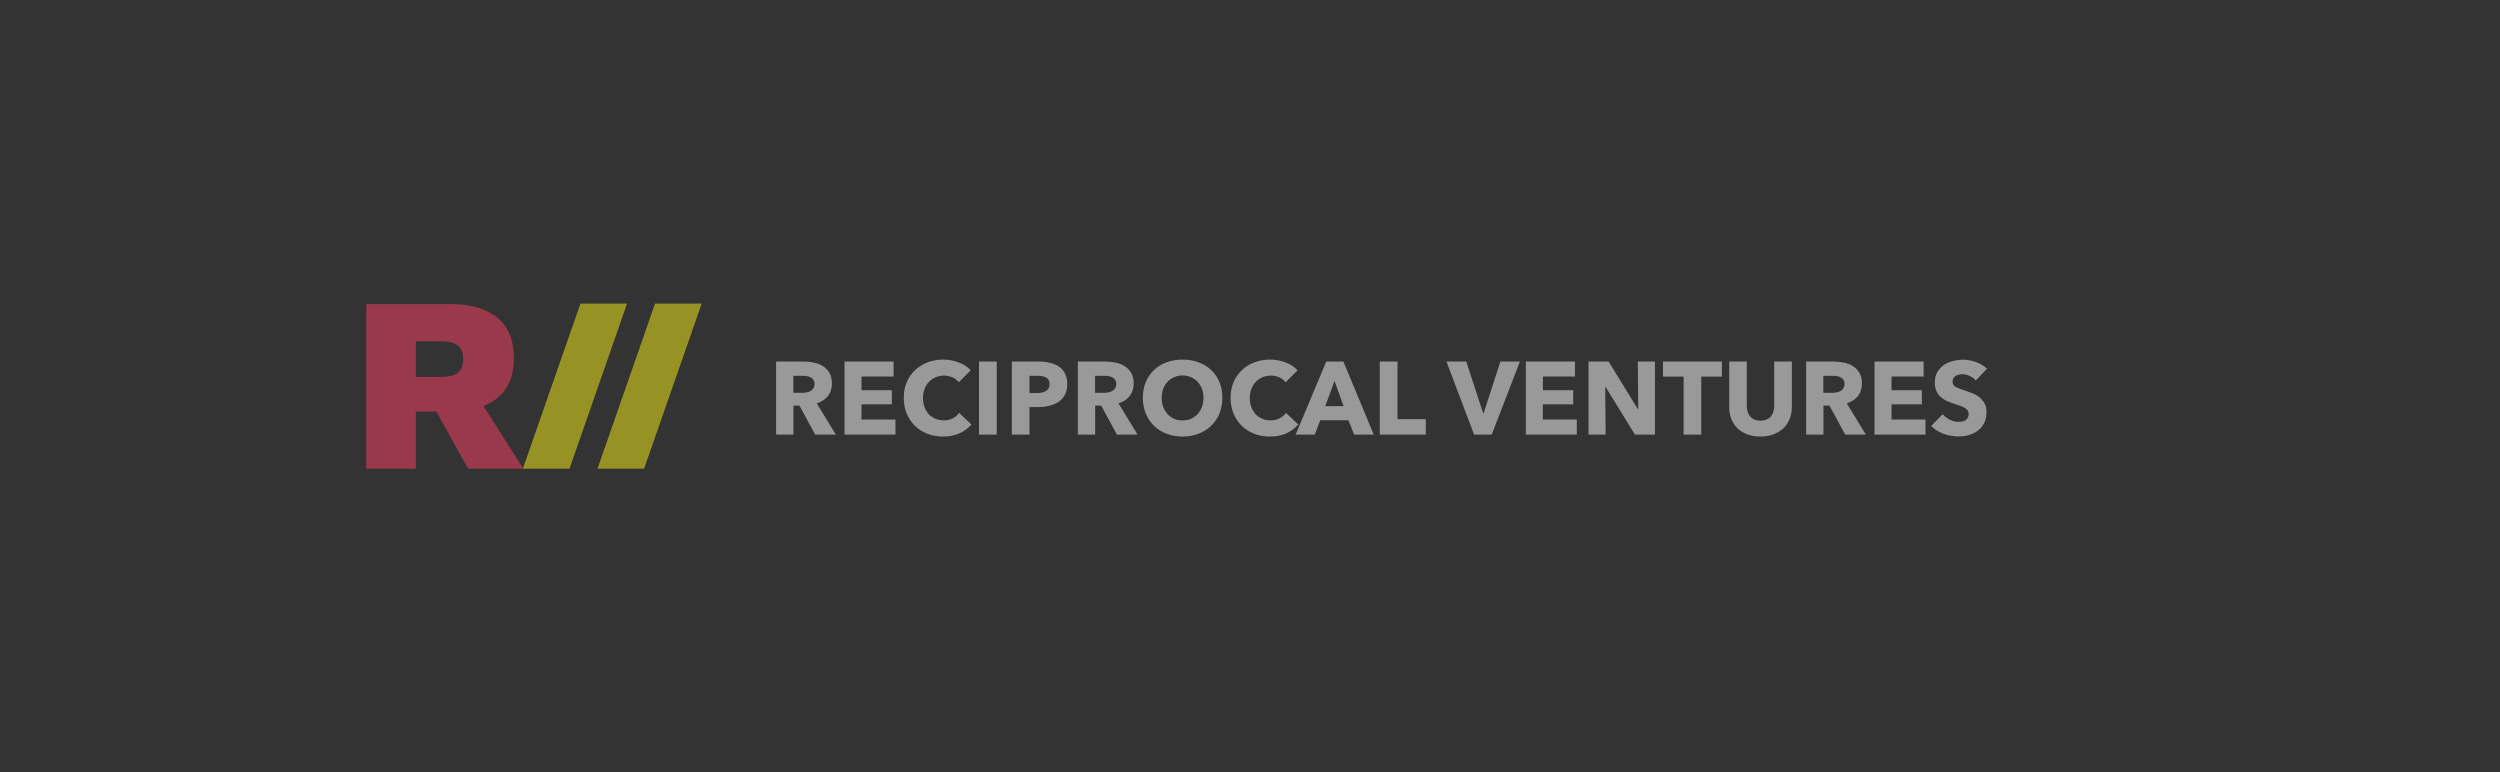 <svg width="314" height="97" viewBox="0 0 314 97" fill="none" xmlns="http://www.w3.org/2000/svg">
<rect x="0" y="0" width="314" height="97" fill="#333333" stroke="none"/>
<g style="mix-blend-mode:luminosity" opacity="0.5" clip-path="url(#clip0_6254_12139)">
<path d="M54.808 51.691H52.224V58.861H46V38.196H56.519C59.133 38.196 61.125 38.77 62.495 39.918C63.864 41.066 64.549 42.747 64.549 44.959C64.549 47.965 63.273 49.979 60.721 51.002L65.731 58.861H58.791L54.808 51.691ZM52.224 47.339H55.306C56.343 47.339 57.08 47.166 57.515 46.822C57.951 46.478 58.169 45.909 58.169 45.116C58.169 44.322 57.946 43.748 57.5 43.394C57.054 43.039 56.322 42.861 55.306 42.861H52.224V47.339Z" fill="#FF4063"/>
<path d="M71.53 58.861H65.674L72.904 38.129H78.76L71.53 58.861Z" fill="#FBF115"/>
<path d="M80.902 58.861H75.046L82.276 38.129H88.132L80.902 58.861Z" fill="#FBF115"/>
<path d="M102.39 54.584L100.407 50.943H99.656V54.584H97.479V45.41H100.977C101.418 45.41 101.845 45.458 102.26 45.553C102.683 45.639 103.059 45.791 103.387 46.007C103.724 46.222 103.992 46.508 104.191 46.862C104.389 47.216 104.489 47.656 104.489 48.183C104.489 48.805 104.32 49.328 103.983 49.751C103.646 50.175 103.18 50.477 102.584 50.658L104.981 54.584H102.39ZM102.299 48.222C102.299 48.006 102.251 47.834 102.156 47.704C102.07 47.566 101.953 47.462 101.807 47.393C101.668 47.315 101.509 47.263 101.327 47.237C101.154 47.212 100.986 47.199 100.822 47.199H99.643V49.337H100.692C100.874 49.337 101.059 49.324 101.249 49.298C101.439 49.263 101.612 49.207 101.768 49.129C101.923 49.051 102.048 48.939 102.143 48.792C102.247 48.645 102.299 48.456 102.299 48.222ZM106.071 54.584V45.41H112.238V47.289H108.209V49.013H112.018V50.788H108.209V52.693H112.471V54.584H106.071ZM122.013 53.314C121.607 53.781 121.106 54.152 120.51 54.429C119.914 54.697 119.228 54.83 118.45 54.83C117.742 54.83 117.085 54.714 116.481 54.481C115.885 54.247 115.366 53.919 114.926 53.496C114.485 53.064 114.14 52.55 113.889 51.954C113.639 51.358 113.513 50.701 113.513 49.984C113.513 49.25 113.639 48.585 113.889 47.989C114.148 47.393 114.503 46.888 114.952 46.473C115.401 46.05 115.928 45.726 116.532 45.501C117.137 45.277 117.789 45.164 118.489 45.164C119.137 45.164 119.772 45.281 120.394 45.514C121.024 45.739 121.534 46.071 121.923 46.512L120.42 48.015C120.212 47.73 119.94 47.518 119.603 47.38C119.266 47.242 118.921 47.173 118.567 47.173C118.178 47.173 117.82 47.246 117.491 47.393C117.172 47.531 116.895 47.726 116.662 47.976C116.429 48.227 116.247 48.525 116.118 48.87C115.988 49.207 115.924 49.578 115.924 49.984C115.924 50.399 115.988 50.779 116.118 51.125C116.247 51.47 116.425 51.768 116.649 52.019C116.882 52.261 117.159 52.451 117.478 52.589C117.798 52.727 118.148 52.796 118.528 52.796C118.968 52.796 119.353 52.71 119.681 52.537C120.009 52.364 120.273 52.14 120.471 51.863L122.013 53.314ZM122.963 54.584V45.41H125.192V54.584H122.963ZM134.046 48.235C134.046 48.771 133.947 49.224 133.748 49.596C133.549 49.959 133.282 50.252 132.945 50.477C132.608 50.701 132.219 50.865 131.779 50.969C131.338 51.073 130.88 51.125 130.405 51.125H129.304V54.584H127.088V45.41H130.457C130.958 45.41 131.424 45.462 131.856 45.566C132.297 45.661 132.677 45.821 132.997 46.045C133.325 46.261 133.58 46.551 133.761 46.914C133.951 47.268 134.046 47.708 134.046 48.235ZM131.83 48.248C131.83 48.032 131.787 47.855 131.701 47.717C131.614 47.579 131.498 47.471 131.351 47.393C131.204 47.315 131.036 47.263 130.846 47.237C130.664 47.212 130.474 47.199 130.276 47.199H129.304V49.362H130.237C130.444 49.362 130.643 49.345 130.833 49.311C131.023 49.276 131.191 49.216 131.338 49.129C131.494 49.043 131.614 48.931 131.701 48.792C131.787 48.645 131.83 48.464 131.83 48.248ZM140.287 54.584L138.304 50.943H137.553V54.584H135.376V45.41H138.875C139.315 45.41 139.743 45.458 140.157 45.553C140.581 45.639 140.956 45.791 141.285 46.007C141.621 46.222 141.889 46.508 142.088 46.862C142.287 47.216 142.386 47.656 142.386 48.183C142.386 48.805 142.218 49.328 141.881 49.751C141.544 50.175 141.077 50.477 140.481 50.658L142.878 54.584H140.287ZM140.196 48.222C140.196 48.006 140.149 47.834 140.054 47.704C139.967 47.566 139.851 47.462 139.704 47.393C139.566 47.315 139.406 47.263 139.224 47.237C139.052 47.212 138.883 47.199 138.719 47.199H137.54V49.337H138.589C138.771 49.337 138.957 49.324 139.147 49.298C139.337 49.263 139.509 49.207 139.665 49.129C139.82 49.051 139.946 48.939 140.041 48.792C140.144 48.645 140.196 48.456 140.196 48.222ZM153.53 49.959C153.53 50.684 153.405 51.349 153.154 51.954C152.904 52.55 152.554 53.064 152.105 53.496C151.664 53.919 151.137 54.247 150.524 54.481C149.911 54.714 149.246 54.83 148.529 54.83C147.812 54.83 147.147 54.714 146.533 54.481C145.929 54.247 145.402 53.919 144.953 53.496C144.512 53.064 144.167 52.55 143.916 51.954C143.666 51.349 143.54 50.684 143.54 49.959C143.54 49.224 143.666 48.563 143.916 47.976C144.167 47.38 144.512 46.875 144.953 46.46C145.402 46.045 145.929 45.726 146.533 45.501C147.147 45.277 147.812 45.164 148.529 45.164C149.246 45.164 149.911 45.277 150.524 45.501C151.137 45.726 151.664 46.045 152.105 46.46C152.554 46.875 152.904 47.38 153.154 47.976C153.405 48.563 153.53 49.224 153.53 49.959ZM151.159 49.959C151.159 49.561 151.094 49.19 150.965 48.844C150.835 48.499 150.654 48.205 150.421 47.963C150.196 47.713 149.92 47.518 149.591 47.38C149.272 47.233 148.917 47.16 148.529 47.16C148.14 47.16 147.786 47.233 147.466 47.38C147.147 47.518 146.87 47.713 146.637 47.963C146.404 48.205 146.222 48.499 146.093 48.844C145.972 49.19 145.911 49.561 145.911 49.959C145.911 50.373 145.976 50.758 146.106 51.112C146.235 51.457 146.412 51.755 146.637 52.006C146.87 52.256 147.147 52.455 147.466 52.602C147.786 52.74 148.14 52.809 148.529 52.809C148.917 52.809 149.272 52.74 149.591 52.602C149.911 52.455 150.187 52.256 150.421 52.006C150.654 51.755 150.835 51.457 150.965 51.112C151.094 50.758 151.159 50.373 151.159 49.959ZM163.061 53.314C162.655 53.781 162.154 54.152 161.558 54.429C160.962 54.697 160.276 54.83 159.498 54.83C158.79 54.83 158.133 54.714 157.529 54.481C156.933 54.247 156.414 53.919 155.974 53.496C155.533 53.064 155.188 52.55 154.937 51.954C154.687 51.358 154.561 50.701 154.561 49.984C154.561 49.25 154.687 48.585 154.937 47.989C155.196 47.393 155.551 46.888 156 46.473C156.449 46.05 156.976 45.726 157.58 45.501C158.185 45.277 158.837 45.164 159.537 45.164C160.185 45.164 160.82 45.281 161.442 45.514C162.072 45.739 162.582 46.071 162.971 46.512L161.468 48.015C161.26 47.73 160.988 47.518 160.651 47.38C160.314 47.242 159.969 47.173 159.615 47.173C159.226 47.173 158.868 47.246 158.539 47.393C158.22 47.531 157.943 47.726 157.71 47.976C157.477 48.227 157.295 48.525 157.166 48.87C157.036 49.207 156.972 49.578 156.972 49.984C156.972 50.399 157.036 50.779 157.166 51.125C157.295 51.47 157.473 51.768 157.697 52.019C157.93 52.261 158.207 52.451 158.526 52.589C158.846 52.727 159.196 52.796 159.576 52.796C160.016 52.796 160.401 52.71 160.729 52.537C161.057 52.364 161.321 52.14 161.519 51.863L163.061 53.314ZM170.079 54.584L169.366 52.783H165.816L165.142 54.584H162.732L166.58 45.41H168.731L172.54 54.584H170.079ZM167.617 47.859L166.451 51.008H168.757L167.617 47.859ZM173.299 54.584V45.41H175.527V52.654H179.078V54.584H173.299ZM187.362 54.584H185.146L181.674 45.41H184.162L186.287 51.915H186.338L188.451 45.41H190.899L187.362 54.584ZM191.646 54.584V45.41H197.814V47.289H193.784V49.013H197.594V50.788H193.784V52.693H198.047V54.584H191.646ZM205.348 54.584L201.655 48.585H201.616L201.668 54.584H199.517V45.41H202.043L205.723 51.397H205.762L205.71 45.41H207.861V54.584H205.348ZM213.679 47.302V54.584H211.464V47.302H208.872V45.41H216.271V47.302H213.679ZM225.057 51.125C225.057 51.678 224.962 52.183 224.772 52.641C224.59 53.09 224.327 53.478 223.981 53.807C223.636 54.126 223.217 54.377 222.724 54.558C222.241 54.74 221.701 54.83 221.105 54.83C220.5 54.83 219.956 54.74 219.472 54.558C218.988 54.377 218.578 54.126 218.241 53.807C217.904 53.478 217.645 53.09 217.464 52.641C217.282 52.183 217.192 51.678 217.192 51.125V45.41H219.394V50.943C219.394 51.194 219.425 51.431 219.485 51.656C219.554 51.88 219.653 52.084 219.783 52.265C219.921 52.438 220.098 52.576 220.314 52.679C220.539 52.783 220.807 52.835 221.118 52.835C221.429 52.835 221.692 52.783 221.908 52.679C222.133 52.576 222.314 52.438 222.452 52.265C222.59 52.084 222.69 51.88 222.75 51.656C222.811 51.431 222.841 51.194 222.841 50.943V45.41H225.057V51.125ZM231.759 54.584L229.777 50.943H229.025V54.584H226.848V45.41H230.347C230.787 45.41 231.215 45.458 231.63 45.553C232.053 45.639 232.429 45.791 232.757 46.007C233.094 46.222 233.362 46.508 233.56 46.862C233.759 47.216 233.858 47.656 233.858 48.183C233.858 48.805 233.69 49.328 233.353 49.751C233.016 50.175 232.55 50.477 231.953 50.658L234.351 54.584H231.759ZM231.668 48.222C231.668 48.006 231.621 47.834 231.526 47.704C231.44 47.566 231.323 47.462 231.176 47.393C231.038 47.315 230.878 47.263 230.697 47.237C230.524 47.212 230.355 47.199 230.191 47.199H229.012V49.337H230.062C230.243 49.337 230.429 49.324 230.619 49.298C230.809 49.263 230.982 49.207 231.137 49.129C231.293 49.051 231.418 48.939 231.513 48.792C231.617 48.645 231.668 48.456 231.668 48.222ZM235.44 54.584V45.41H241.608V47.289H237.578V49.013H241.387V50.788H237.578V52.693H241.841V54.584H235.44ZM248.157 47.795C247.967 47.553 247.716 47.363 247.405 47.224C247.103 47.078 246.809 47.004 246.524 47.004C246.377 47.004 246.226 47.017 246.07 47.043C245.924 47.069 245.79 47.121 245.669 47.199C245.548 47.268 245.444 47.363 245.358 47.484C245.28 47.596 245.241 47.743 245.241 47.924C245.241 48.08 245.271 48.209 245.332 48.313C245.401 48.417 245.496 48.507 245.617 48.585C245.747 48.663 245.898 48.736 246.07 48.805C246.243 48.866 246.438 48.931 246.654 49C246.965 49.103 247.288 49.22 247.625 49.349C247.962 49.471 248.269 49.635 248.545 49.842C248.822 50.049 249.051 50.308 249.232 50.619C249.413 50.922 249.504 51.302 249.504 51.76C249.504 52.286 249.405 52.744 249.206 53.133C249.016 53.513 248.757 53.828 248.429 54.079C248.1 54.329 247.725 54.515 247.301 54.636C246.878 54.757 246.442 54.818 245.993 54.818C245.336 54.818 244.701 54.705 244.088 54.481C243.475 54.247 242.965 53.919 242.559 53.496L244.01 52.019C244.235 52.295 244.529 52.528 244.891 52.718C245.263 52.9 245.63 52.99 245.993 52.99C246.157 52.99 246.317 52.973 246.472 52.939C246.628 52.904 246.762 52.848 246.874 52.77C246.995 52.693 247.09 52.589 247.159 52.459C247.228 52.33 247.263 52.174 247.263 51.993C247.263 51.82 247.219 51.673 247.133 51.552C247.047 51.431 246.921 51.323 246.757 51.228C246.602 51.125 246.403 51.034 246.161 50.956C245.928 50.87 245.66 50.779 245.358 50.684C245.064 50.589 244.775 50.477 244.49 50.347C244.213 50.218 243.963 50.053 243.738 49.855C243.522 49.648 243.345 49.401 243.207 49.116C243.077 48.823 243.013 48.468 243.013 48.054C243.013 47.544 243.116 47.108 243.324 46.745C243.531 46.382 243.803 46.084 244.14 45.851C244.477 45.618 244.857 45.449 245.28 45.346C245.703 45.233 246.131 45.177 246.563 45.177C247.081 45.177 247.608 45.272 248.144 45.462C248.688 45.652 249.163 45.933 249.569 46.305L248.157 47.795Z" fill="white"/>
</g>
<defs>
<clipPath id="clip0_6254_12139">
<rect width="222" height="20.732" fill="white" transform="translate(46 38.129)"/>
</clipPath>
</defs>
</svg>
